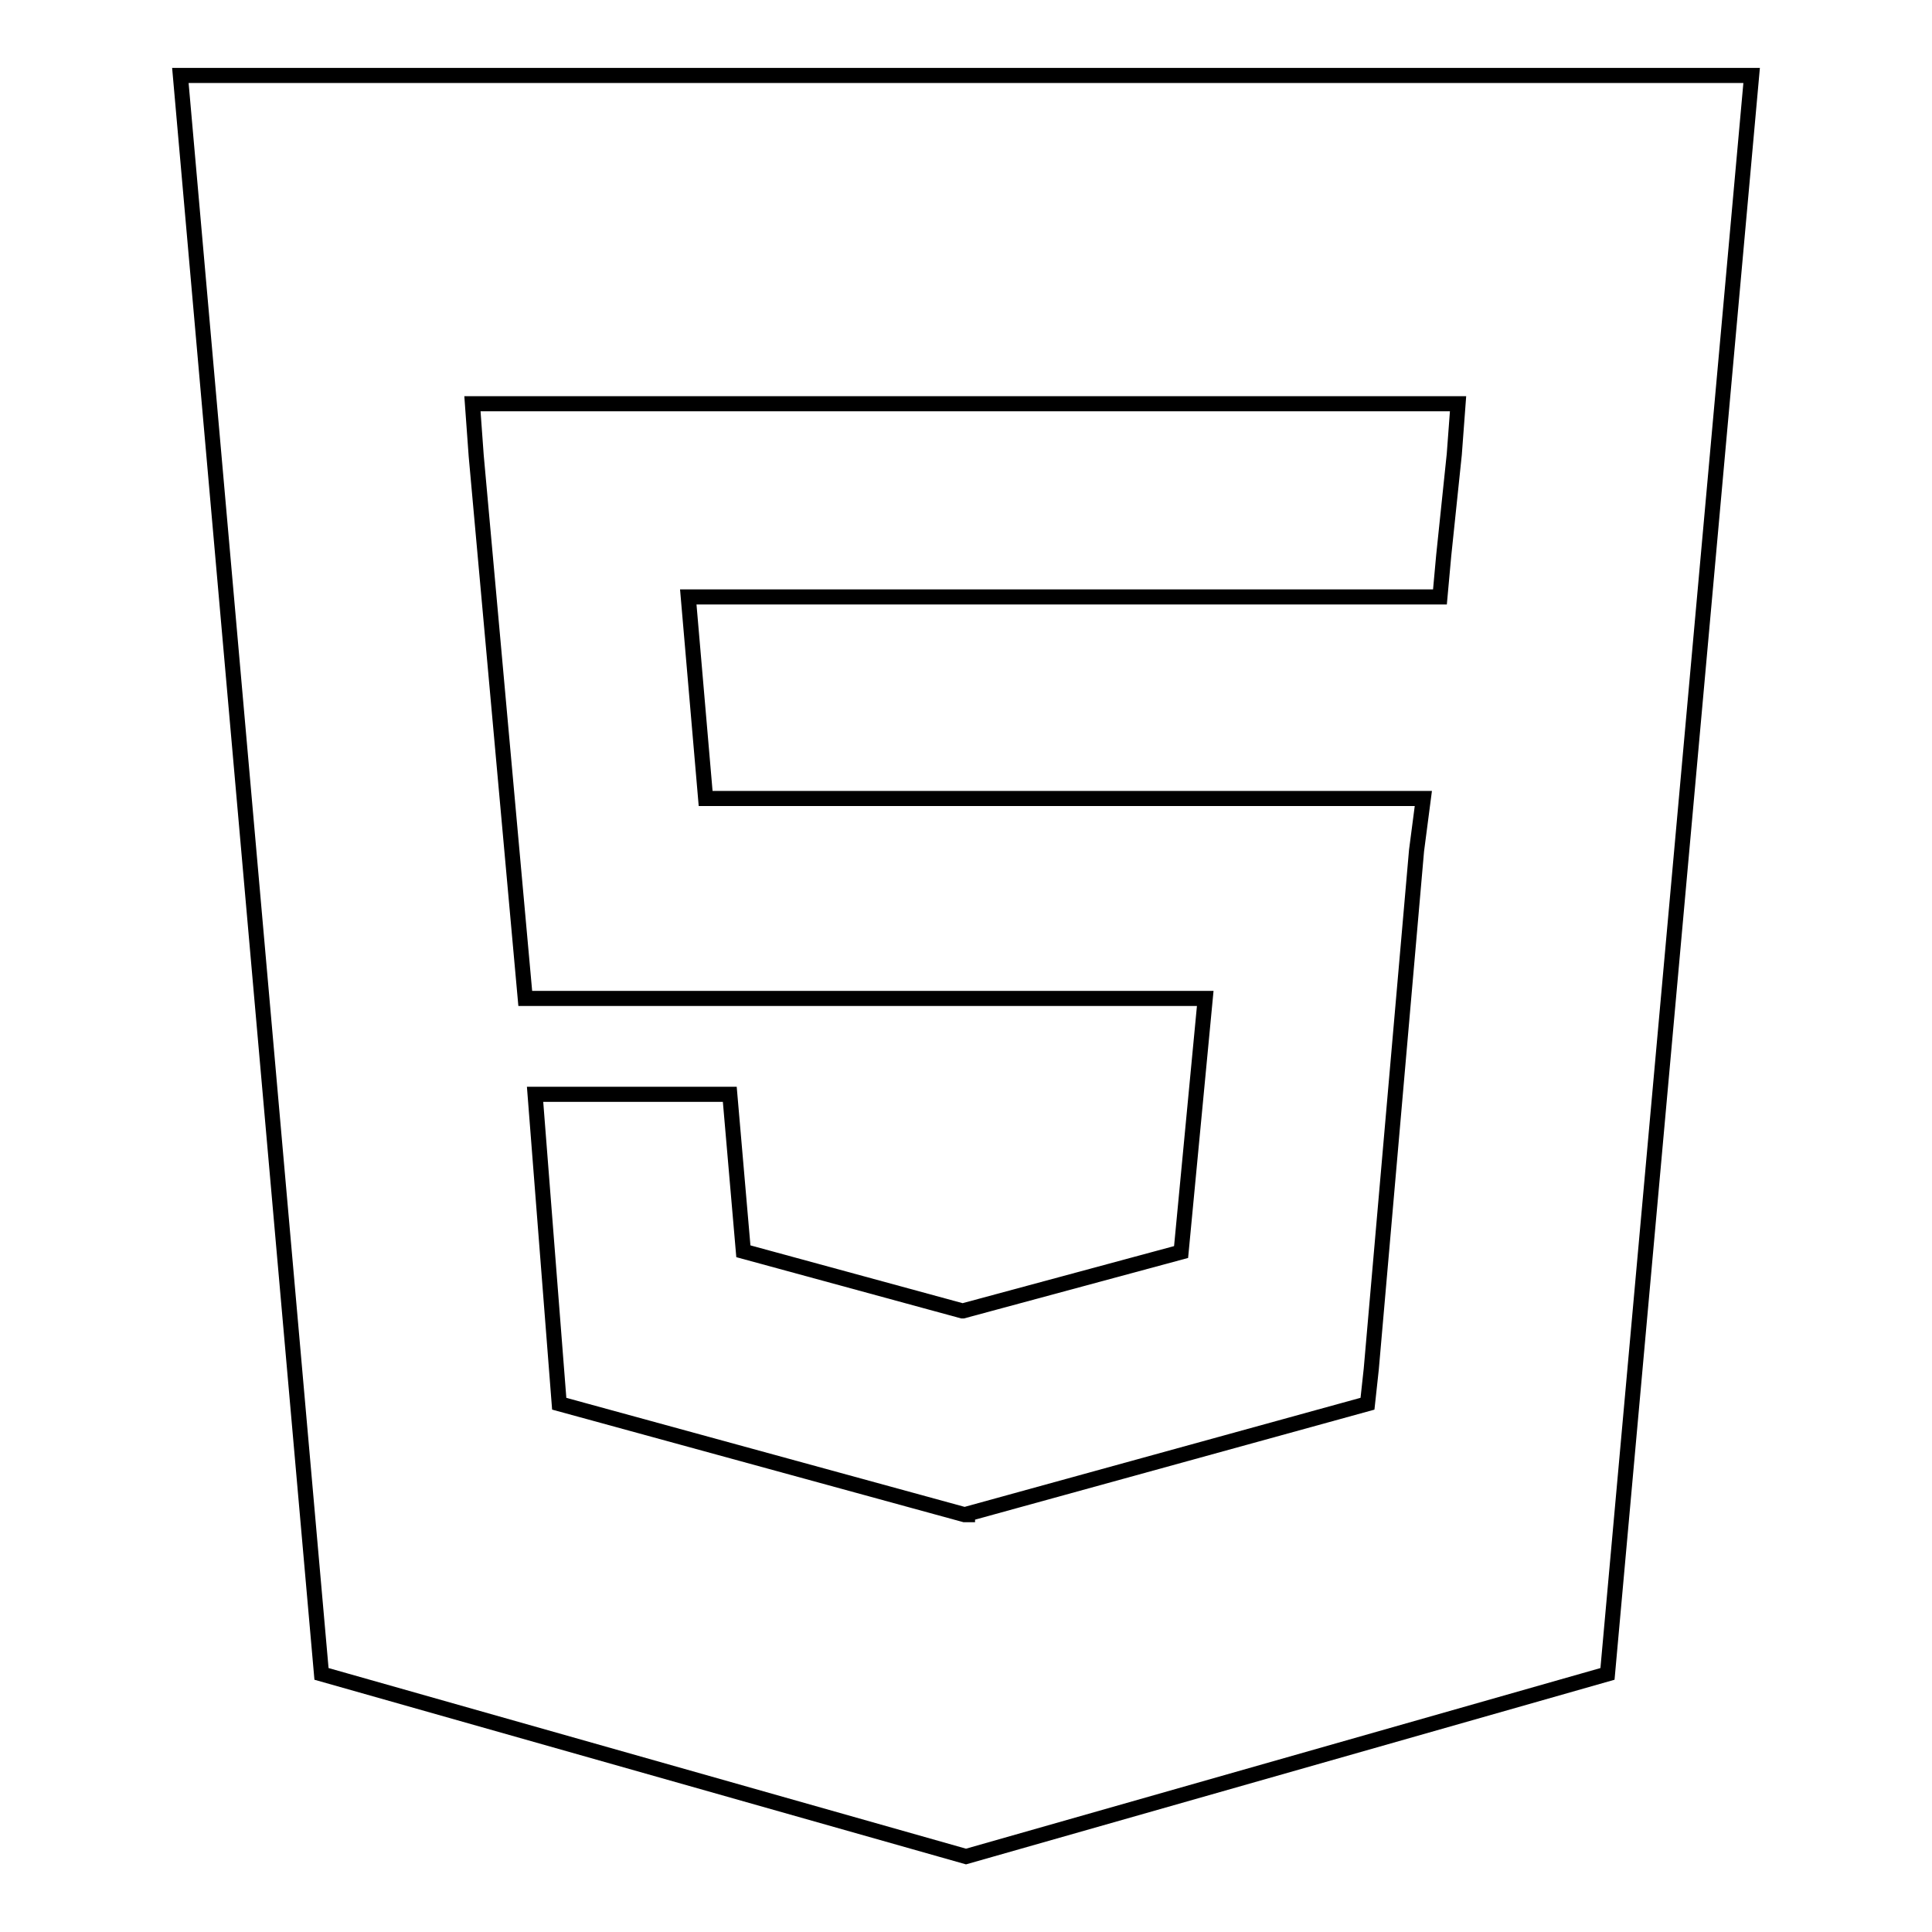 <?xml version="1.0" encoding="utf-8"?>
<!-- Svg Vector Icons : http://www.onlinewebfonts.com/icon -->
<!DOCTYPE svg PUBLIC "-//W3C//DTD SVG 1.1//EN" "http://www.w3.org/Graphics/SVG/1.1/DTD/svg11.dtd">
<svg version="1.1" xmlns="http://www.w3.org/2000/svg" xmlns:xlink="http://www.w3.org/1999/xlink" x="0px" y="0px" viewBox="0 0 256 256" enable-background="new 0 0 256 256" xml:space="preserve">
<g> <path stroke-width="2" fill-opacity="0" stroke="#000000"  d="M23.9,10l18.7,211.8L128,246l85-24.2L232.1,10H23.9z M192.7,60.2l-1.4,13.4l-0.5,5.5H91.2l2.3,26.7h95.1 l-0.9,6.9l-6,68.7l-0.5,4.6l-53,14.6v0.1h-0.3l-0.1,0v0h0L74.1,186l-3.2-41h25.8l1.8,20.8l29,7.9h0.1l28.9-7.8l3.2-33.6h-32.2v0 H69.6l-6.5-71.9l-0.5-6.9h130.6L192.7,60.2L192.7,60.2z"/></g>
</svg>